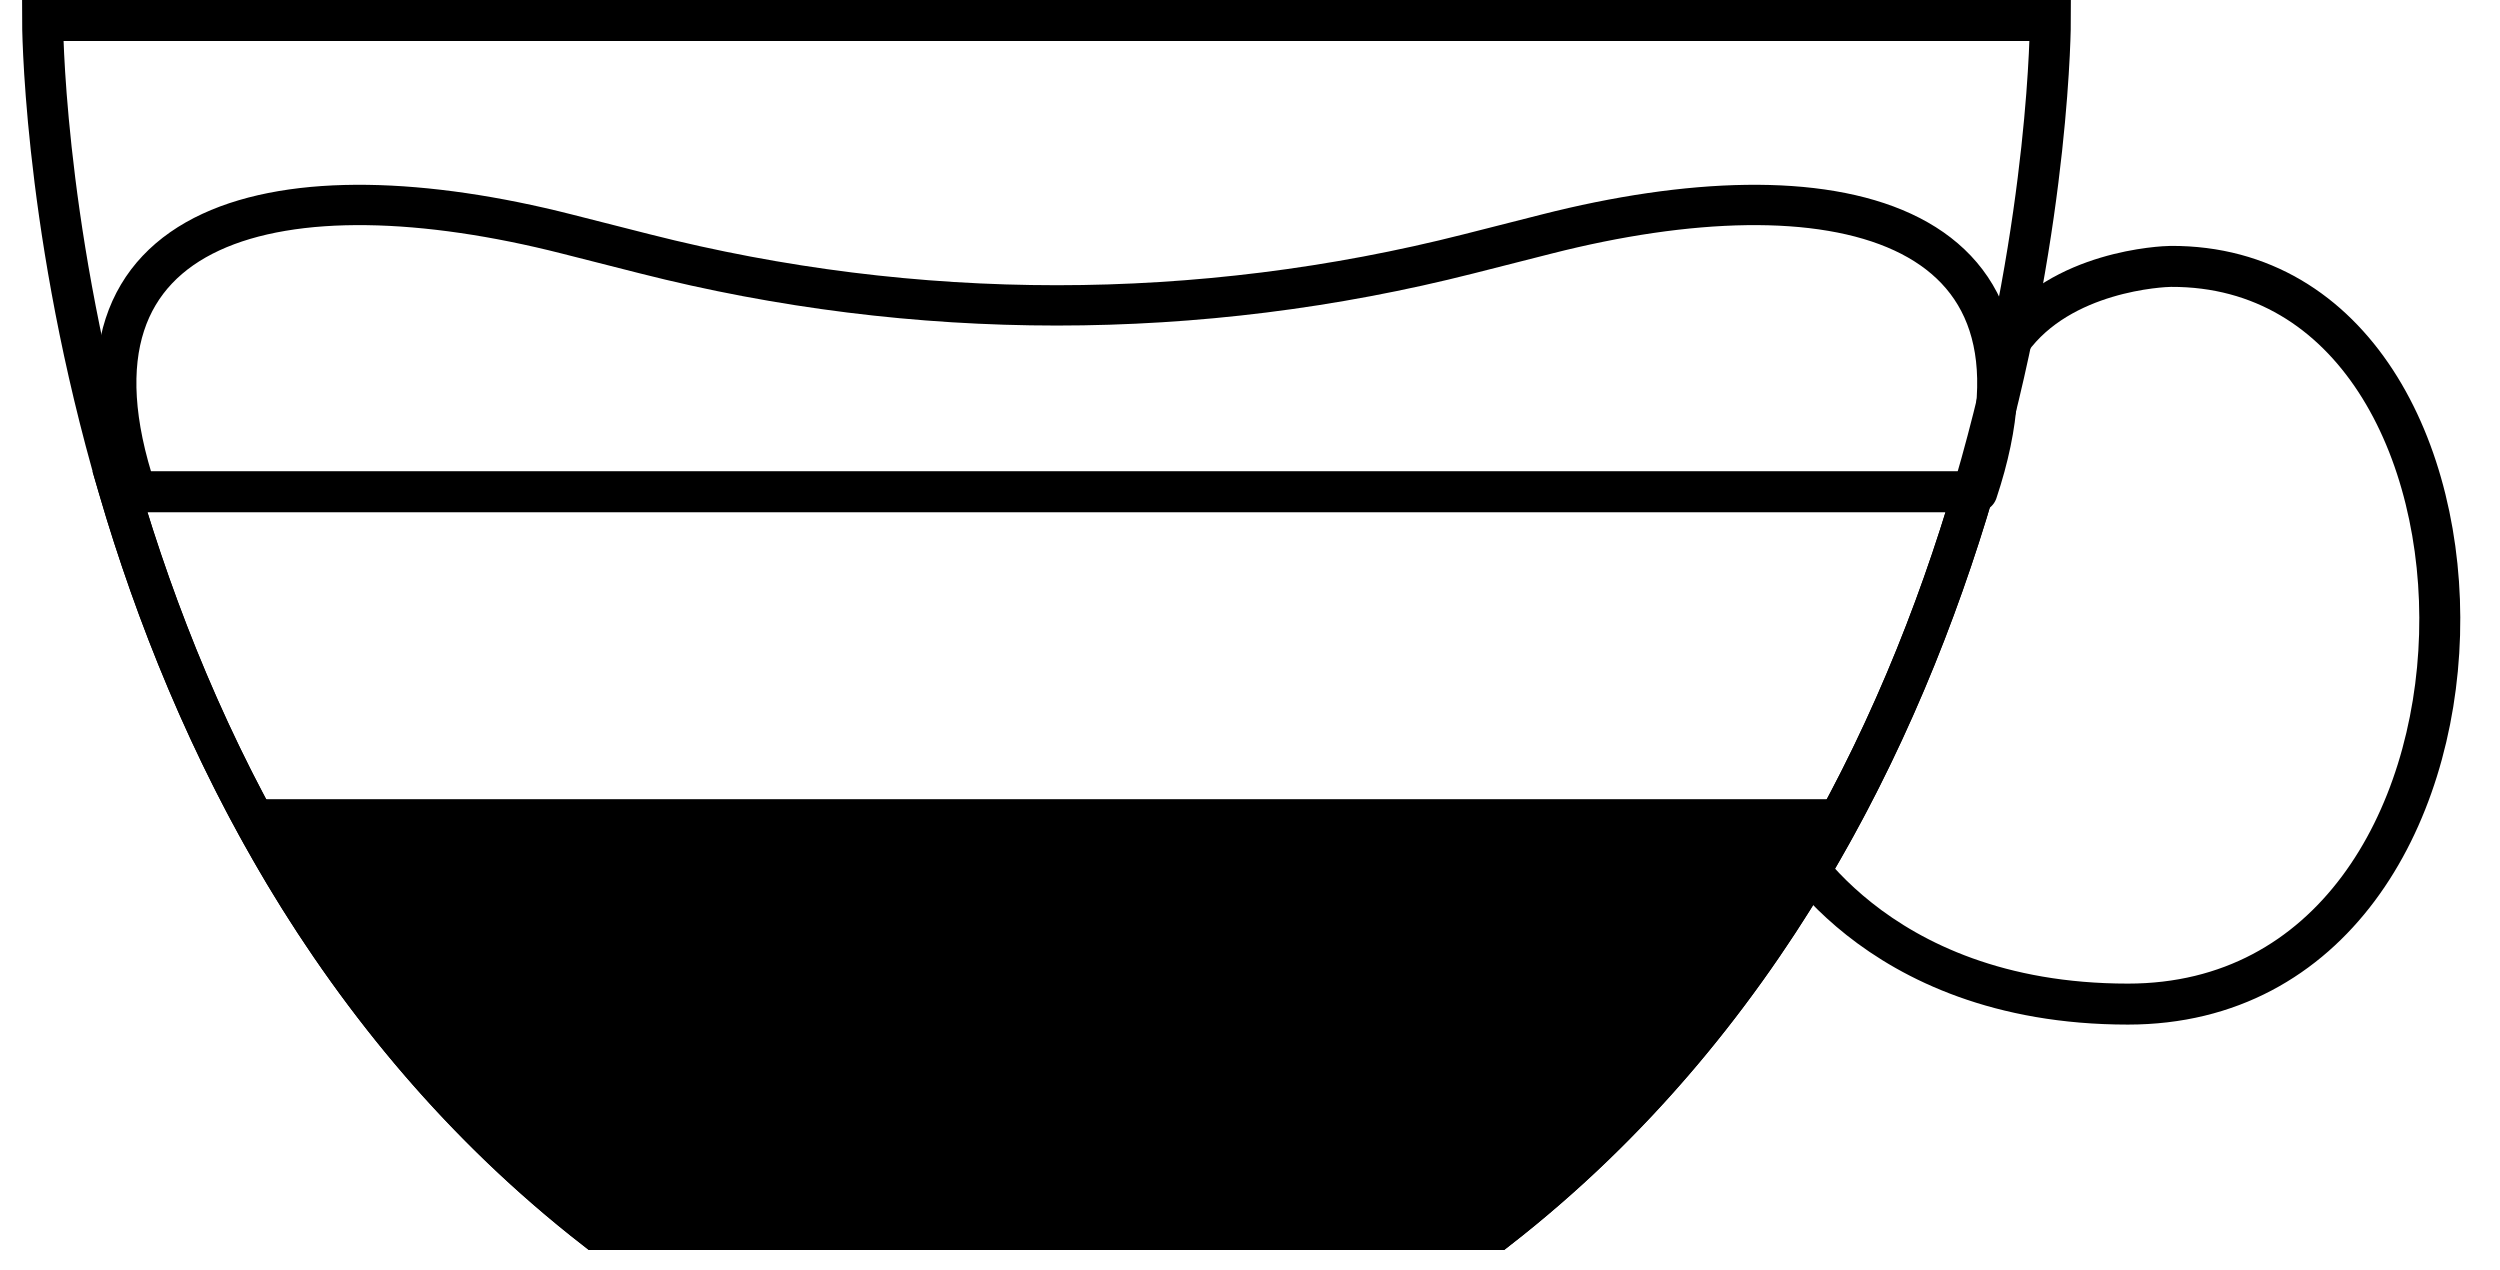 <svg width="61" height="31" viewBox="0 0 61 31" fill="none" xmlns="http://www.w3.org/2000/svg">
<path d="M49.067 8.3C50.291 6.608 52.76 6.501 52.97 6.5C61.883 6.465 61.889 24.5 51.921 24.5C45.627 24.5 43.531 20.346 43.531 20.346" stroke="black"/>
<path d="M14.539 30C1.039 19.5 1.039 0.5 1.039 0.5H50.029C50.029 0.5 50.029 19.5 36.529 30H14.539Z" stroke="black"/>
<path d="M36.529 30H14.539C10.662 26.984 7.898 23.267 5.928 19.5H45.141C43.171 23.267 40.407 26.984 36.529 30Z" fill="black"/>
<path d="M36.529 30H14.539C8.042 24.947 4.672 17.925 2.924 12H48.145C46.396 17.925 43.026 24.947 36.529 30Z" stroke="black"/>
<path d="M48.246 12H3.326C1.074 5.246 6.928 3.955 13.828 5.709L15.732 6.193C22.33 7.871 29.242 7.871 35.84 6.193L37.744 5.709C44.644 3.955 50.497 5.246 48.246 12Z" stroke="black" stroke-width="0.984" stroke-linejoin="round"/>
</svg>
